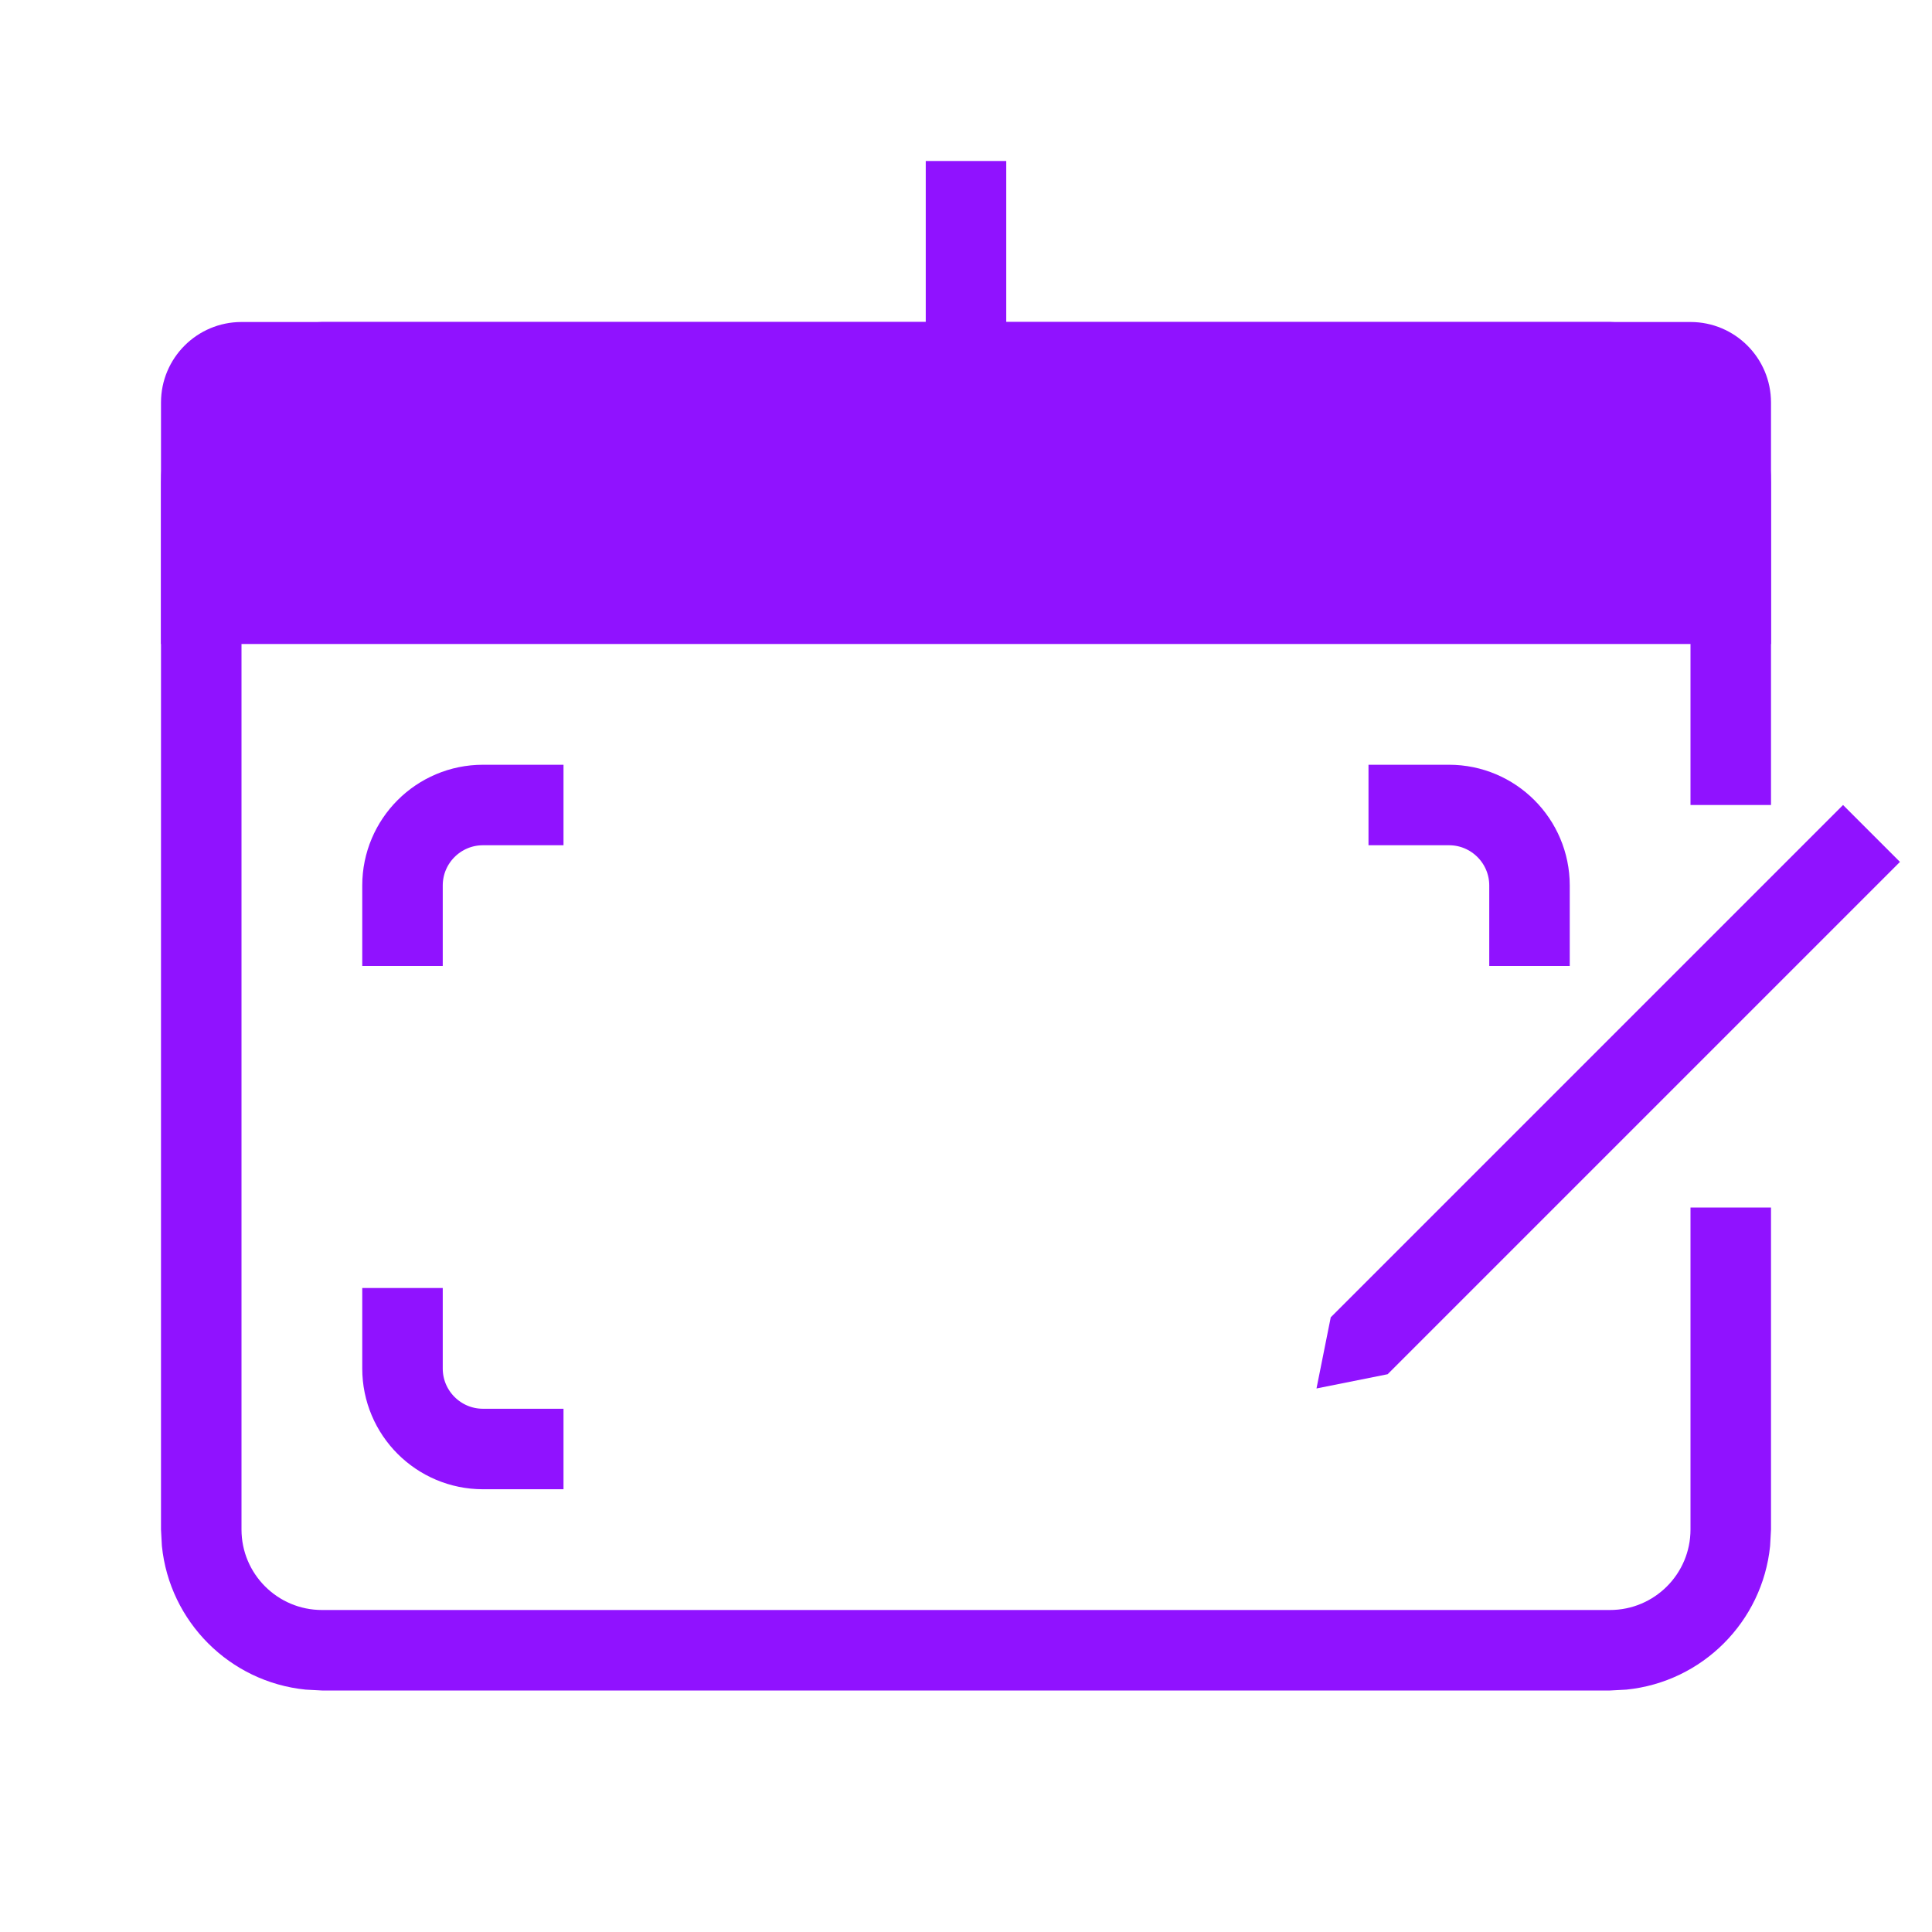 <svg width="24" height="24" viewBox="0 0 24 24" fill="none" xmlns="http://www.w3.org/2000/svg">
<path d="M2 5C2 4.448 2.448 4 3 4H21C21.552 4 22 4.448 22 5V8H2V5Z" fill="#9012FF"/>
<path d="M20.204 4.011C21.213 4.113 22 4.964 22 6V10H21V6C21 5.448 20.552 5 20 5H4C3.448 5 3 5.448 3 6V19C3 19.552 3.448 20 4 20H20C20.552 20 21 19.552 21 19V15H22V19L21.989 19.204C21.894 20.146 21.146 20.894 20.204 20.989L20 21H4L3.796 20.989C2.854 20.894 2.106 20.146 2.011 19.204L2 19V6C2 4.964 2.787 4.113 3.796 4.011L4 4H20L20.204 4.011Z" fill="#9012FF"/>
<path d="M22.895 10L23.602 10.707L17.238 17.071L16.354 17.248L16.531 16.364L22.895 10Z" fill="#9012FF"/>
<path d="M12 4.5V2" stroke="#9012FF"/>
<path d="M7 10H6C5.448 10 5 10.448 5 11V12" stroke="#9012FF"/>
<path d="M7 18H6C5.448 18 5 17.552 5 17V16" stroke="#9012FF"/>
<path d="M17 10H18C18.552 10 19 10.448 19 11V12" stroke="#9012FF"/>
</svg>
